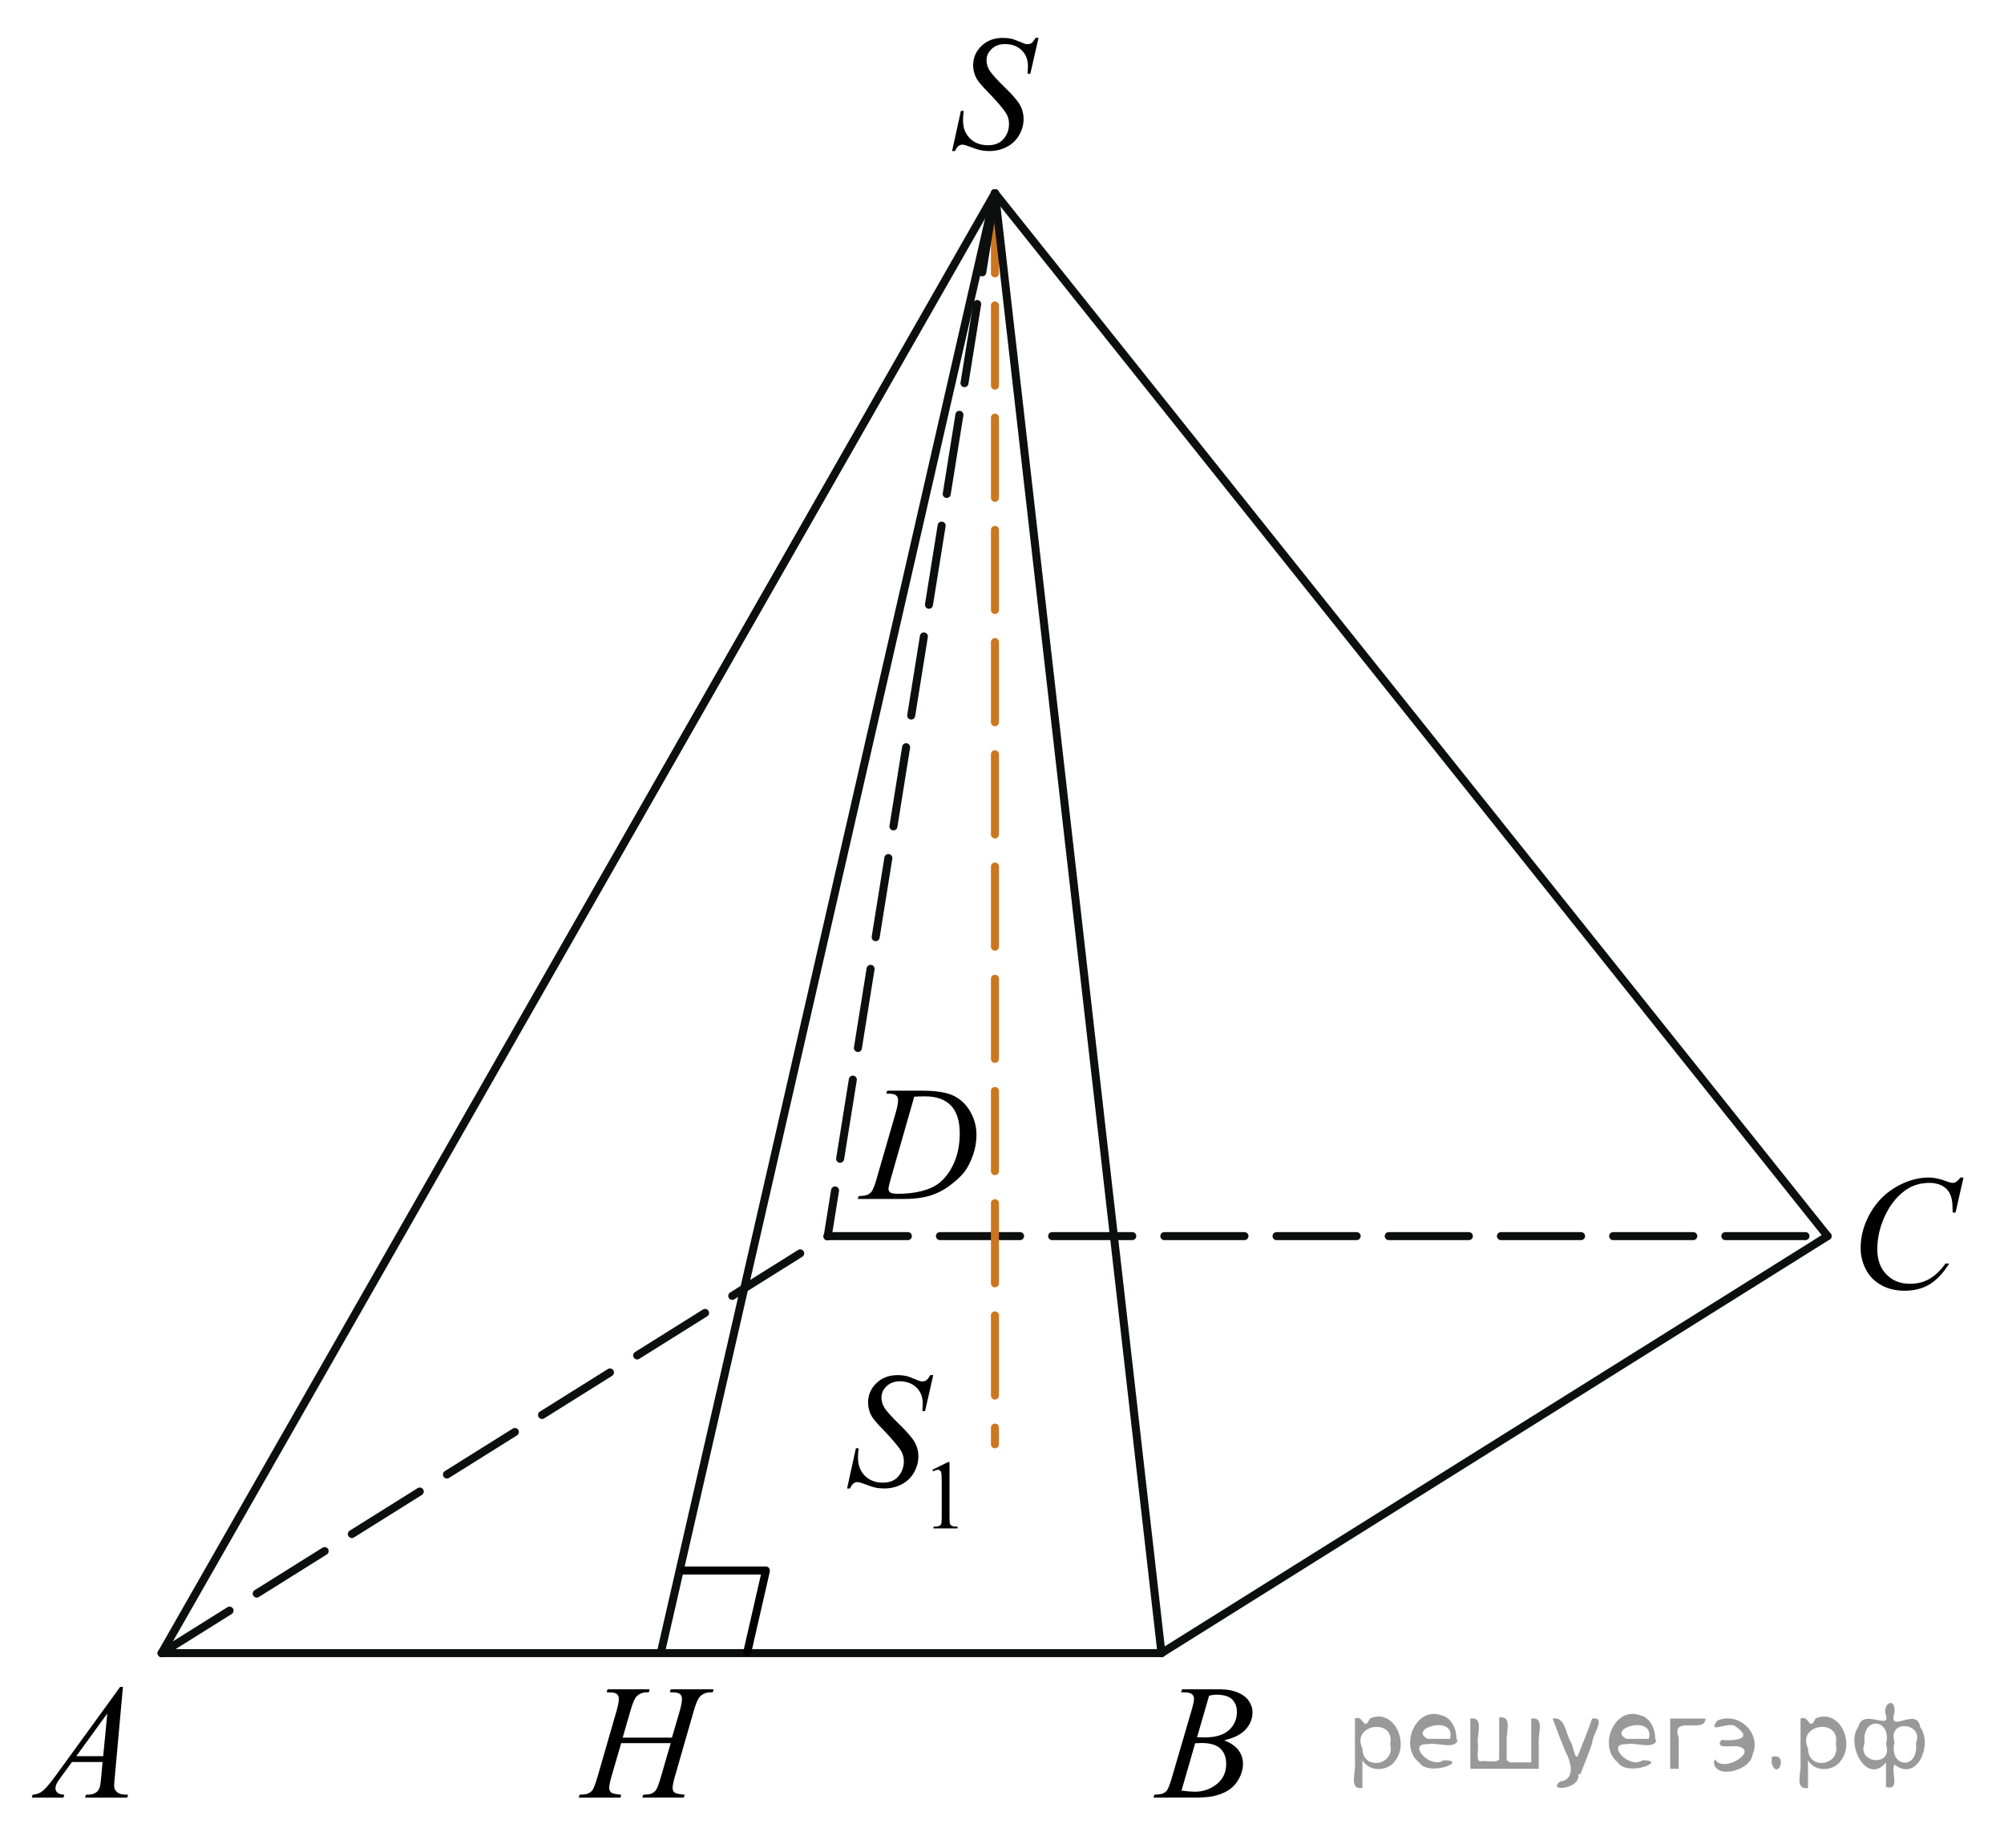 <?xml version="1.0" encoding="utf-8"?>
<!-- Generator: Adobe Illustrator 27.2.0, SVG Export Plug-In . SVG Version: 6.00 Build 0)  -->
<svg version="1.1" id="Слой_1" xmlns="http://www.w3.org/2000/svg" xmlns:xlink="http://www.w3.org/1999/xlink" x="0px" y="0px"
	 width="187.541px" height="172.896px" viewBox="0 0 187.541 172.896" enable-background="new 0 0 187.541 172.896"
	 xml:space="preserve">
<line fill="none" stroke="#0D0F0F" stroke-width="0.75" stroke-linecap="round" stroke-linejoin="round" stroke-miterlimit="8" stroke-dasharray="7.5,3" x1="77.462" y1="115.661" x2="171.03" y2="115.661"/>
<line fill="none" stroke="#CC761F" stroke-width="0.75" stroke-linecap="round" stroke-linejoin="round" stroke-miterlimit="8" stroke-dasharray="7.5,3" x1="93.11" y1="18.078" x2="93.11" y2="135.137"/>
<line fill="none" stroke="#0D0F0F" stroke-width="0.75" stroke-linecap="round" stroke-linejoin="round" stroke-miterlimit="8" x1="93.11" y1="18.078" x2="15.125" y2="154.68"/>
<line fill="none" stroke="#0D0F0F" stroke-width="0.75" stroke-linecap="round" stroke-linejoin="round" stroke-miterlimit="8" stroke-dasharray="7.5,3" x1="93.11" y1="18.078" x2="77.462" y2="115.661"/>
<line fill="none" stroke="#0D0F0F" stroke-width="0.75" stroke-linecap="round" stroke-linejoin="round" stroke-miterlimit="8" x1="93.11" y1="18.078" x2="171.03" y2="115.661"/>
<line fill="none" stroke="#0D0F0F" stroke-width="0.75" stroke-linecap="round" stroke-linejoin="round" stroke-miterlimit="8" x1="93.11" y1="18.078" x2="108.694" y2="154.68"/>
<line fill="none" stroke="#0D0F0F" stroke-width="0.75" stroke-linecap="round" stroke-linejoin="round" stroke-miterlimit="8" stroke-dasharray="7.5,3" x1="15.125" y1="154.68" x2="77.462" y2="115.661"/>
<line fill="none" stroke="#0D0F0F" stroke-width="0.75" stroke-linecap="round" stroke-linejoin="round" stroke-miterlimit="8" x1="15.125" y1="154.68" x2="108.694" y2="154.68"/>
<line fill="none" stroke="#0D0F0F" stroke-width="0.75" stroke-linecap="round" stroke-linejoin="round" stroke-miterlimit="8" x1="108.694" y1="154.68" x2="171.03" y2="115.661"/>
<path fill="none" stroke="#0D0F0F" stroke-width="0.75" stroke-linecap="round" stroke-linejoin="round" stroke-miterlimit="8" stroke-dasharray="7.5,3" d="
	M92.853,136.036"/>
<path fill="none" stroke="#0D0F0F" stroke-width="0.75" stroke-linecap="round" stroke-linejoin="round" stroke-miterlimit="8" stroke-dasharray="7.5,3" d="
	M138.643,136.036"/>
<path fill="none" stroke="#0D0F0F" stroke-width="0.75" stroke-linecap="round" stroke-linejoin="round" stroke-miterlimit="8" d="
	M93.11,18.078"/>
<path fill="none" stroke="#0D0F0F" stroke-width="0.75" stroke-linecap="round" stroke-linejoin="round" stroke-miterlimit="8" d="
	M138.837,135.33"/>
<g>
	<g>
		<g>
			<g>
				<g>
					<g>
						<g>
							<g>
								<g>
									<g>
										<g>
											<g>
												<g>
													<defs>
														<rect id="SVGID_1_" y="154.288" width="15.125" height="16.694"/>
													</defs>
													<clipPath id="SVGID_00000080906506492162440880000006542964989627402900_">
														<use xlink:href="#SVGID_1_"  overflow="visible"/>
													</clipPath>
													<g clip-path="url(#SVGID_00000080906506492162440880000006542964989627402900_)">
														<g enable-background="new    ">
															<path d="M11.504,157.836l-0.761,8.431c-0.04,0.394-0.059,0.652-0.059,0.777
																c0,0.199,0.037,0.351,0.111,0.456c0.093,0.144,0.22,0.251,0.38,0.321
																c0.16,0.069,0.429,0.104,0.809,0.104l-0.081,0.276H7.959l0.082-0.276h0.17
																c0.32,0,0.581-0.07,0.783-0.209c0.143-0.095,0.253-0.252,0.333-0.472
																c0.054-0.154,0.105-0.518,0.155-1.091l0.118-1.285H6.733l-1.019,1.397
																c-0.231,0.314-0.377,0.539-0.435,0.676c-0.059,0.138-0.089,0.266-0.089,0.386
																c0,0.159,0.064,0.296,0.192,0.41c0.128,0.115,0.34,0.178,0.635,0.188l-0.081,0.276H2.974
																l0.082-0.276c0.364-0.015,0.685-0.139,0.964-0.37c0.278-0.231,0.693-0.727,1.244-1.483l5.982-8.236
																H11.504z M10.042,160.324l-2.903,3.999h2.519L10.042,160.324z"/>
														</g>
													</g>
												</g>
											</g>
										</g>
									</g>
								</g>
							</g>
						</g>
					</g>
				</g>
			</g>
		</g>
	</g>
</g>
<g>
	<g>
		<g>
			<g>
				<g>
					<g>
						<g>
							<g>
								<g>
									<g>
										<g>
											<g>
												<g>
													<g>
														<defs>
															
																<rect id="SVGID_00000041254839007027536910000008202649864773000077_" x="105.324" y="154.287" width="15.124" height="16.695"/>
														</defs>
														<clipPath id="SVGID_00000176016643320709570170000017844143136981511299_">
															<use xlink:href="#SVGID_00000041254839007027536910000008202649864773000077_"  overflow="visible"/>
														</clipPath>
														<g clip-path="url(#SVGID_00000176016643320709570170000017844143136981511299_)">
															<g enable-background="new    ">
																<path d="M110.525,158.342l0.103-0.276h3.574c0.601,0,1.136,0.095,1.606,0.284
																	c0.47,0.19,0.822,0.453,1.056,0.792c0.234,0.339,0.351,0.697,0.351,1.076
																	c0,0.583-0.208,1.11-0.624,1.581s-1.094,0.818-2.034,1.042c0.606,0.231,1.051,0.534,1.337,0.912
																	c0.285,0.379,0.428,0.795,0.428,1.248c0,0.504-0.128,0.984-0.384,1.442
																	c-0.256,0.459-0.585,0.815-0.985,1.069c-0.401,0.254-0.886,0.44-1.451,0.56
																	c-0.404,0.085-1.034,0.127-1.891,0.127h-3.671l0.097-0.276c0.384-0.01,0.644-0.048,0.782-0.112
																	c0.197-0.085,0.337-0.196,0.421-0.336c0.118-0.19,0.276-0.623,0.473-1.301l1.795-6.137
																	c0.152-0.518,0.229-0.882,0.229-1.091c0-0.185-0.067-0.33-0.203-0.438
																	c-0.135-0.106-0.393-0.16-0.771-0.16C110.678,158.35,110.6,158.347,110.525,158.342z
																	 M110.569,167.543c0.532,0.069,0.948,0.104,1.248,0.104c0.769,0,1.449-0.234,2.042-0.703
																	c0.594-0.468,0.891-1.103,0.891-1.905c0-0.613-0.184-1.092-0.551-1.435
																	c-0.366-0.344-0.959-0.516-1.775-0.516c-0.158,0-0.35,0.008-0.576,0.022L110.569,167.543z
																	 M112.024,162.55c0.32,0.01,0.552,0.016,0.694,0.016c1.024,0,1.786-0.227,2.286-0.677
																	c0.499-0.451,0.749-1.016,0.749-1.693c0-0.513-0.152-0.913-0.458-1.199
																	c-0.305-0.287-0.792-0.43-1.462-0.43c-0.178,0-0.403,0.029-0.68,0.09L112.024,162.55z"/>
															</g>
														</g>
													</g>
												</g>
											</g>
										</g>
									</g>
								</g>
							</g>
						</g>
					</g>
				</g>
			</g>
		</g>
	</g>
</g>
<g>
	<g>
		<g>
			<g>
				<g>
					<g>
						<g>
							<g>
								<g>
									<g>
										<g>
											<g>
												<g>
													<g>
														<defs>
															
																<rect id="SVGID_00000128481935643276064910000015398967295664311202_" x="171.03" y="106.621" width="16.51" height="18.079"/>
														</defs>
														<clipPath id="SVGID_00000049209205549651127450000004391695936226305192_">
															<use xlink:href="#SVGID_00000128481935643276064910000015398967295664311202_"  overflow="visible"/>
														</clipPath>
														<g clip-path="url(#SVGID_00000049209205549651127450000004391695936226305192_)">
															<g enable-background="new    ">
																<path d="M183.752,110.177l-0.747,3.279h-0.266l-0.029-0.821c-0.025-0.299-0.081-0.565-0.17-0.8
																	c-0.089-0.233-0.222-0.436-0.399-0.608c-0.177-0.172-0.401-0.307-0.672-0.403
																	c-0.272-0.097-0.571-0.145-0.901-0.145c-0.882,0-1.653,0.244-2.312,0.731
																	c-0.843,0.623-1.503,1.502-1.98,2.637c-0.395,0.936-0.591,1.886-0.591,2.847
																	c0,0.981,0.283,1.764,0.85,2.349s1.303,0.878,2.209,0.878c0.685,0,1.294-0.154,1.828-0.464
																	c0.535-0.309,1.031-0.784,1.489-1.426h0.348c-0.542,0.871-1.144,1.512-1.803,1.923
																	c-0.66,0.411-1.451,0.616-2.372,0.616c-0.817,0-1.542-0.173-2.172-0.519
																	c-0.631-0.347-1.111-0.833-1.441-1.461c-0.33-0.627-0.495-1.302-0.495-2.023
																	c0-1.105,0.293-2.182,0.88-3.228c0.586-1.046,1.39-1.867,2.412-2.465
																	c1.022-0.598,2.053-0.896,3.092-0.896c0.488,0,1.034,0.117,1.641,0.352
																	c0.266,0.1,0.458,0.149,0.576,0.149s0.222-0.025,0.31-0.075c0.088-0.05,0.236-0.191,0.443-0.426
																	H183.752z"/>
															</g>
														</g>
													</g>
												</g>
											</g>
										</g>
									</g>
								</g>
							</g>
						</g>
					</g>
				</g>
			</g>
		</g>
	</g>
</g>
<g>
	<g>
		<g>
			<g>
				<g>
					<g>
						<g>
							<g>
								<g>
									<g>
										<g>
											<g>
												<g>
													<g>
														<defs>
															
																<rect id="SVGID_00000064339904050460853450000014400371592884760752_" x="77.756" y="98.272" width="16.507" height="16.699"/>
														</defs>
														<clipPath id="SVGID_00000118358414709511603560000007962556663388228516_">
															<use xlink:href="#SVGID_00000064339904050460853450000014400371592884760752_"  overflow="visible"/>
														</clipPath>
														<g clip-path="url(#SVGID_00000118358414709511603560000007962556663388228516_)">
															<g enable-background="new    ">
																<path d="M82.937,102.327l0.089-0.276h3.199c1.355,0,2.358,0.157,3.011,0.471
																	c0.652,0.315,1.173,0.809,1.562,1.483c0.389,0.676,0.584,1.399,0.584,2.172
																	c0,0.662-0.112,1.307-0.336,1.932c-0.224,0.626-0.478,1.126-0.761,1.502
																	c-0.283,0.377-0.718,0.792-1.304,1.245c-0.586,0.453-1.222,0.788-1.906,1.005
																	s-1.539,0.325-2.563,0.325H80.27l0.096-0.276c0.389-0.01,0.65-0.045,0.783-0.104
																	c0.197-0.085,0.342-0.199,0.435-0.344c0.143-0.21,0.303-0.631,0.48-1.264l1.773-6.129
																	c0.138-0.483,0.207-0.861,0.207-1.136c0-0.194-0.064-0.344-0.192-0.448
																	c-0.128-0.104-0.379-0.157-0.753-0.157H82.937z M85.56,102.612l-2.172,7.586
																	c-0.163,0.568-0.244,0.92-0.244,1.054c0,0.08,0.026,0.157,0.078,0.232
																	c0.052,0.074,0.122,0.124,0.21,0.149c0.128,0.045,0.335,0.067,0.621,0.067
																	c0.773,0,1.491-0.081,2.153-0.243c0.663-0.162,1.206-0.402,1.629-0.722
																	c0.601-0.463,1.081-1.101,1.44-1.913s0.54-1.736,0.54-2.772c0-1.171-0.276-2.042-0.828-2.612
																	c-0.552-0.571-1.357-0.856-2.416-0.856C86.311,102.581,85.974,102.592,85.56,102.612z"/>
															</g>
														</g>
													</g>
												</g>
											</g>
										</g>
									</g>
								</g>
							</g>
						</g>
					</g>
				</g>
			</g>
		</g>
	</g>
</g>
<line fill="none" stroke="#0D0F0F" stroke-width="0.75" stroke-linecap="round" stroke-linejoin="round" stroke-miterlimit="8" x1="93.11" y1="18.078" x2="61.91" y2="154.345"/>
<g>
	<g>
		<g>
			<g>
				<g>
					<g>
						<g>
							<g>
								<g>
									<g>
										<g>
											<g>
												<g>
													<g>
														<defs>
															
																<rect id="SVGID_00000059289400650840614550000001097682509528498097_" x="51.596" y="154.286" width="19.2" height="16.697"/>
														</defs>
														<clipPath id="SVGID_00000022552336549389956710000006771043671632843937_">
															<use xlink:href="#SVGID_00000059289400650840614550000001097682509528498097_"  overflow="visible"/>
														</clipPath>
														<g clip-path="url(#SVGID_00000022552336549389956710000006771043671632843937_)">
															<g enable-background="new    ">
																<path d="M58.273,162.587h4.611l0.73-2.503c0.137-0.488,0.206-0.867,0.206-1.136
																	c0-0.13-0.031-0.241-0.092-0.333c-0.061-0.092-0.156-0.161-0.284-0.206
																	c-0.128-0.044-0.378-0.066-0.751-0.066l0.074-0.277h4.022l-0.088,0.277
																	c-0.339-0.005-0.592,0.029-0.759,0.104c-0.236,0.104-0.41,0.239-0.523,0.403
																	c-0.162,0.234-0.327,0.645-0.494,1.233l-1.76,6.121c-0.147,0.508-0.221,0.872-0.221,1.091
																	c0,0.19,0.065,0.333,0.195,0.43c0.13,0.098,0.44,0.163,0.932,0.198l-0.081,0.276h-3.889
																	l0.103-0.276c0.383-0.01,0.638-0.045,0.766-0.104c0.196-0.09,0.339-0.204,0.427-0.344
																	c0.127-0.194,0.285-0.618,0.471-1.27l0.899-3.103h-4.633l-0.906,3.103
																	c-0.143,0.498-0.213,0.861-0.213,1.091c0,0.19,0.064,0.333,0.191,0.43
																	c0.127,0.098,0.437,0.163,0.928,0.198l-0.059,0.276h-3.919l0.096-0.276
																	c0.388-0.01,0.646-0.045,0.774-0.104c0.196-0.09,0.341-0.204,0.435-0.344
																	c0.127-0.205,0.285-0.628,0.471-1.27l1.768-6.121c0.142-0.498,0.213-0.877,0.213-1.136
																	c0-0.13-0.031-0.241-0.092-0.333c-0.061-0.092-0.157-0.161-0.288-0.206
																	c-0.13-0.044-0.384-0.066-0.762-0.066l0.088-0.277h3.941l-0.081,0.277
																	c-0.329-0.005-0.572,0.029-0.729,0.104c-0.231,0.1-0.4,0.231-0.508,0.396
																	c-0.147,0.22-0.31,0.633-0.486,1.241L58.273,162.587z"/>
															</g>
														</g>
													</g>
												</g>
											</g>
										</g>
									</g>
								</g>
							</g>
						</g>
					</g>
				</g>
			</g>
		</g>
	</g>
</g>
<g>
	<g>
		<g>
			<g>
				<g>
					<g>
						<g>
							<g>
								<g>
									<g>
										<g>
											<g>
												<g>
													<g>
														<defs>
															<rect id="SVGID_00000072259963429866677660000016454429557206362040_" x="86.238" width="13.744" height="18.078"/>
														</defs>
														<clipPath id="SVGID_00000114780824351876114950000003191697373099582880_">
															<use xlink:href="#SVGID_00000072259963429866677660000016454429557206362040_"  overflow="visible"/>
														</clipPath>
														<g clip-path="url(#SVGID_00000114780824351876114950000003191697373099582880_)">
															<g enable-background="new    ">
																<path d="M89.098,14.135l0.827-3.757h0.251c-0.035,0.363-0.052,0.665-0.052,0.903
																	c0,0.683,0.215,1.238,0.646,1.666c0.431,0.429,0.993,0.643,1.687,0.643
																	c0.644,0,1.134-0.2,1.469-0.602c0.335-0.4,0.501-0.862,0.501-1.386
																	c0-0.338-0.076-0.646-0.229-0.926c-0.231-0.413-0.849-1.141-1.853-2.181
																	c-0.487-0.498-0.799-0.869-0.937-1.113c-0.227-0.403-0.34-0.826-0.34-1.27
																	c0-0.707,0.261-1.312,0.783-1.815c0.521-0.503,1.191-0.754,2.008-0.754
																	c0.275,0,0.536,0.027,0.782,0.082c0.152,0.029,0.431,0.129,0.834,0.299
																	c0.286,0.114,0.443,0.177,0.473,0.186c0.069,0.015,0.145,0.022,0.23,0.022
																	c0.143,0,0.266-0.037,0.369-0.112c0.102-0.074,0.224-0.233,0.361-0.477h0.28l-0.768,3.36h-0.251
																	c0.019-0.298,0.029-0.54,0.029-0.724c0-0.603-0.196-1.096-0.59-1.48
																	c-0.395-0.383-0.913-0.575-1.558-0.575c-0.512,0-0.928,0.152-1.248,0.456s-0.48,0.654-0.48,1.053
																	c0,0.349,0.102,0.682,0.307,0.997c0.204,0.316,0.674,0.832,1.41,1.547
																	c0.736,0.714,1.211,1.272,1.428,1.673c0.217,0.4,0.325,0.828,0.325,1.28
																	c0,0.514-0.135,1.01-0.402,1.49c-0.269,0.48-0.653,0.854-1.155,1.117s-1.051,0.396-1.647,0.396
																	c-0.295,0-0.571-0.027-0.827-0.082s-0.664-0.19-1.225-0.403c-0.192-0.075-0.352-0.112-0.48-0.112
																	c-0.29,0-0.517,0.199-0.679,0.598H89.098z"/>
															</g>
														</g>
													</g>
												</g>
											</g>
										</g>
									</g>
								</g>
							</g>
						</g>
					</g>
				</g>
			</g>
		</g>
	</g>
</g>
<g>
	<g>
		<g>
			<g>
				<g>
					<g>
						<g>
							<g>
								<g>
									<g>
										<defs>
											
												<rect id="SVGID_00000127013954056456424890000015285935170228706986_" x="76.436" y="123.73" width="16.438" height="22.287"/>
										</defs>
										<clipPath id="SVGID_00000097459845331451412980000017177188338852971708_">
											<use xlink:href="#SVGID_00000127013954056456424890000015285935170228706986_"  overflow="visible"/>
										</clipPath>
										<g clip-path="url(#SVGID_00000097459845331451412980000017177188338852971708_)">
											<g enable-background="new    ">
												<path d="M87.258,137.526l1.455-0.723h0.145v5.135c0,0.341,0.014,0.554,0.042,0.638
													c0.028,0.083,0.086,0.147,0.174,0.192s0.268,0.07,0.538,0.076v0.166h-2.249v-0.166
													c0.282-0.006,0.464-0.03,0.547-0.074c0.082-0.043,0.139-0.102,0.172-0.175
													c0.032-0.073,0.048-0.292,0.048-0.657v-3.282c0-0.442-0.015-0.727-0.044-0.853
													c-0.021-0.096-0.058-0.166-0.113-0.211c-0.054-0.044-0.12-0.066-0.196-0.066
													c-0.109,0-0.26,0.046-0.455,0.139L87.258,137.526z"/>
											</g>
										</g>
									</g>
								</g>
							</g>
						</g>
					</g>
				</g>
			</g>
		</g>
	</g>
	<g>
		<g>
			<g>
				<g>
					<g>
						<g>
							<g>
								<g>
									<g>
										<defs>
											
												<rect id="SVGID_00000065761870006836640740000014048532960389158018_" x="76.436" y="123.73" width="16.438" height="22.287"/>
										</defs>
										<clipPath id="SVGID_00000098925148844816502590000007450015699289392025_">
											<use xlink:href="#SVGID_00000065761870006836640740000014048532960389158018_"  overflow="visible"/>
										</clipPath>
										<g clip-path="url(#SVGID_00000098925148844816502590000007450015699289392025_)">
											<g enable-background="new    ">
												<path d="M79.273,139.274l0.824-3.763h0.25c-0.035,0.364-0.052,0.666-0.052,0.905
													c0,0.684,0.215,1.239,0.644,1.668c0.429,0.43,0.989,0.644,1.681,0.644c0.643,0,1.13-0.2,1.464-0.602
													c0.334-0.402,0.5-0.864,0.5-1.389c0-0.339-0.076-0.648-0.228-0.928
													c-0.231-0.413-0.846-1.142-1.847-2.185c-0.486-0.498-0.797-0.87-0.935-1.114
													c-0.226-0.404-0.338-0.828-0.338-1.272c0-0.708,0.26-1.313,0.78-1.817s1.187-0.756,2.002-0.756
													c0.274,0,0.535,0.027,0.78,0.082c0.152,0.03,0.429,0.13,0.832,0.3
													c0.284,0.114,0.441,0.177,0.471,0.186c0.069,0.016,0.144,0.022,0.228,0.022
													c0.142,0,0.265-0.037,0.368-0.112c0.102-0.074,0.223-0.234,0.36-0.478h0.279l-0.765,3.367h-0.25
													c0.019-0.3,0.029-0.542,0.029-0.727c0-0.604-0.196-1.097-0.588-1.481
													c-0.393-0.384-0.91-0.575-1.552-0.575c-0.51,0-0.925,0.151-1.244,0.456
													c-0.319,0.304-0.478,0.656-0.478,1.055c0,0.35,0.102,0.683,0.305,0.999s0.672,0.833,1.405,1.549
													s1.208,1.274,1.424,1.676c0.216,0.401,0.324,0.829,0.324,1.283c0,0.514-0.134,1.011-0.401,1.492
													c-0.267,0.481-0.651,0.855-1.151,1.118c-0.5,0.265-1.047,0.397-1.641,0.397
													c-0.294,0-0.569-0.027-0.824-0.082c-0.255-0.055-0.662-0.19-1.221-0.403
													c-0.191-0.075-0.351-0.112-0.478-0.112c-0.29,0-0.515,0.199-0.677,0.598H79.273z"/>
											</g>
										</g>
									</g>
								</g>
							</g>
						</g>
					</g>
				</g>
			</g>
		</g>
	</g>
</g>
<line fill="none" stroke="#000000" stroke-width="0.75" stroke-linecap="round" stroke-linejoin="round" stroke-miterlimit="10" x1="71.655" y1="147.065" x2="69.938" y2="154.561"/>
<line fill="none" stroke="#000000" stroke-width="0.75" stroke-linecap="round" stroke-linejoin="round" stroke-miterlimit="10" x1="63.983" y1="146.946" x2="71.67" y2="146.946"/>
<g style="stroke:none;fill:#000;fill-opacity:0.4" > <path d="m 127.5,164.8 c 0,0.8 0,1.6 0,2.5 -1.3,0.2 -0.6,-1.5 -0.7,-2.3 0,-1.4 0,-2.8 0,-4.2 0.8,-0.4 0.8,1.3 1.4,0.0 2.2,-1.0 3.7,2.2 2.4,3.9 -0.6,1.0 -2.4,1.2 -3.1,0.0 z m 2.6,-1.6 c 0.5,-2.5 -3.7,-1.9 -2.6,0.4 0.0,2.1 3.1,1.6 2.6,-0.4 z" /> <path d="m 136.4,162.9 c -0.4,0.8 -1.9,0.1 -2.8,0.3 -2.0,-0.1 0.3,2.4 1.5,1.5 2.5,0.0 -1.4,1.6 -2.3,0.2 -1.9,-1.5 -0.3,-5.3 2.1,-4.4 0.9,0.2 1.4,1.2 1.4,2.2 z m -0.7,-0.2 c 0.6,-2.3 -4.0,-1.0 -2.1,0.0 0.7,0 1.4,-0.0 2.1,-0.0 z" /> <path d="m 141.3,164.9 c 0.6,0 1.3,0 2.0,0 0,-1.3 0,-2.7 0,-4.1 1.3,-0.2 0.6,1.5 0.7,2.3 0,0.8 0,1.6 0,2.4 -2.1,0 -4.2,0 -6.4,0 0,-1.5 0,-3.1 0,-4.7 1.3,-0.2 0.6,1.5 0.7,2.3 0.1,0.5 -0.2,1.6 0.2,1.7 0.5,-0.1 1.6,0.2 1.8,-0.2 0,-1.3 0,-2.6 0,-3.9 1.3,-0.2 0.6,1.5 0.7,2.3 0,0.5 0,1.1 0,1.7 z" /> <path d="m 147.7,166.0 c 0.3,1.4 -3.0,1.7 -1.7,0.7 1.5,-0.2 1.0,-1.9 0.5,-2.8 -0.4,-1.0 -0.8,-2.0 -1.2,-3.1 1.2,-0.2 1.2,1.4 1.7,2.2 0.2,0.2 0.4,1.9 0.7,1.2 0.4,-1.1 0.9,-2.2 1.3,-3.4 1.4,-0.2 0.0,1.5 -0.0,2.3 -0.3,0.9 -0.7,1.9 -1.1,2.9 z" /> <path d="m 155.0,162.9 c -0.4,0.8 -1.9,0.1 -2.8,0.3 -2.0,-0.1 0.3,2.4 1.5,1.5 2.5,0.0 -1.4,1.6 -2.3,0.2 -1.9,-1.5 -0.3,-5.3 2.1,-4.4 0.9,0.2 1.4,1.2 1.4,2.2 z m -0.7,-0.2 c 0.6,-2.3 -4.0,-1.0 -2.1,0.0 0.7,0 1.4,-0.0 2.1,-0.0 z" /> <path d="m 156.3,165.5 c 0,-1.5 0,-3.1 0,-4.7 1.1,0 2.2,0 3.3,0 0.0,1.5 -3.3,-0.4 -2.5,1.8 0,0.9 0,1.9 0,2.9 -0.2,0 -0.5,0 -0.7,0 z" /> <path d="m 160.5,164.6 c 0.7,1.4 4.2,-0.8 2.1,-1.2 -0.5,-0.1 -2.2,0.3 -1.5,-0.6 1.0,0.1 3.1,0.0 1.4,-1.2 -0.6,-0.7 -2.8,0.8 -1.8,-0.6 2.0,-0.9 4.2,1.2 3.3,3.2 -0.2,1.5 -3.5,2.3 -3.6,0.7 l 0,-0.1 0,-0.0 0,0 z" /> <path d="m 165.8,164.4 c 1.6,-0.5 0.6,2.3 -0.0,0.6 -0.0,-0.2 0.0,-0.4 0.0,-0.6 z" /> <path d="m 169.2,164.8 c 0,0.8 0,1.6 0,2.5 -1.3,0.2 -0.6,-1.5 -0.7,-2.3 0,-1.4 0,-2.8 0,-4.2 0.8,-0.4 0.8,1.3 1.4,0.0 2.2,-1.0 3.7,2.2 2.4,3.9 -0.6,1.0 -2.4,1.2 -3.1,0.0 z m 2.6,-1.6 c 0.5,-2.5 -3.7,-1.9 -2.6,0.4 0.0,2.1 3.1,1.6 2.6,-0.4 z" /> <path d="m 174.5,163.1 c -0.8,1.9 2.7,2.3 2.0,0.1 0.6,-2.4 -2.3,-2.7 -2.0,-0.1 z m 2.0,4.2 c 0,-0.8 0,-1.6 0,-2.4 -1.8,2.2 -3.8,-1.7 -2.6,-3.3 0.4,-1.8 3.0,0.3 2.6,-1.1 -0.4,-1.1 0.9,-1.8 0.8,-0.3 -0.7,2.2 2.1,-0.6 2.4,1.4 1.2,1.6 -0.3,5.2 -2.4,3.5 -0.4,0.6 0.6,2.5 -0.8,2.1 z m 2.8,-4.2 c 0.8,-1.9 -2.7,-2.3 -2.0,-0.1 -0.6,2.4 2.3,2.7 2.0,0.1 z" /> </g></svg>

<!--File created and owned by https://sdamgia.ru. Copying is prohibited. All rights reserved.-->
